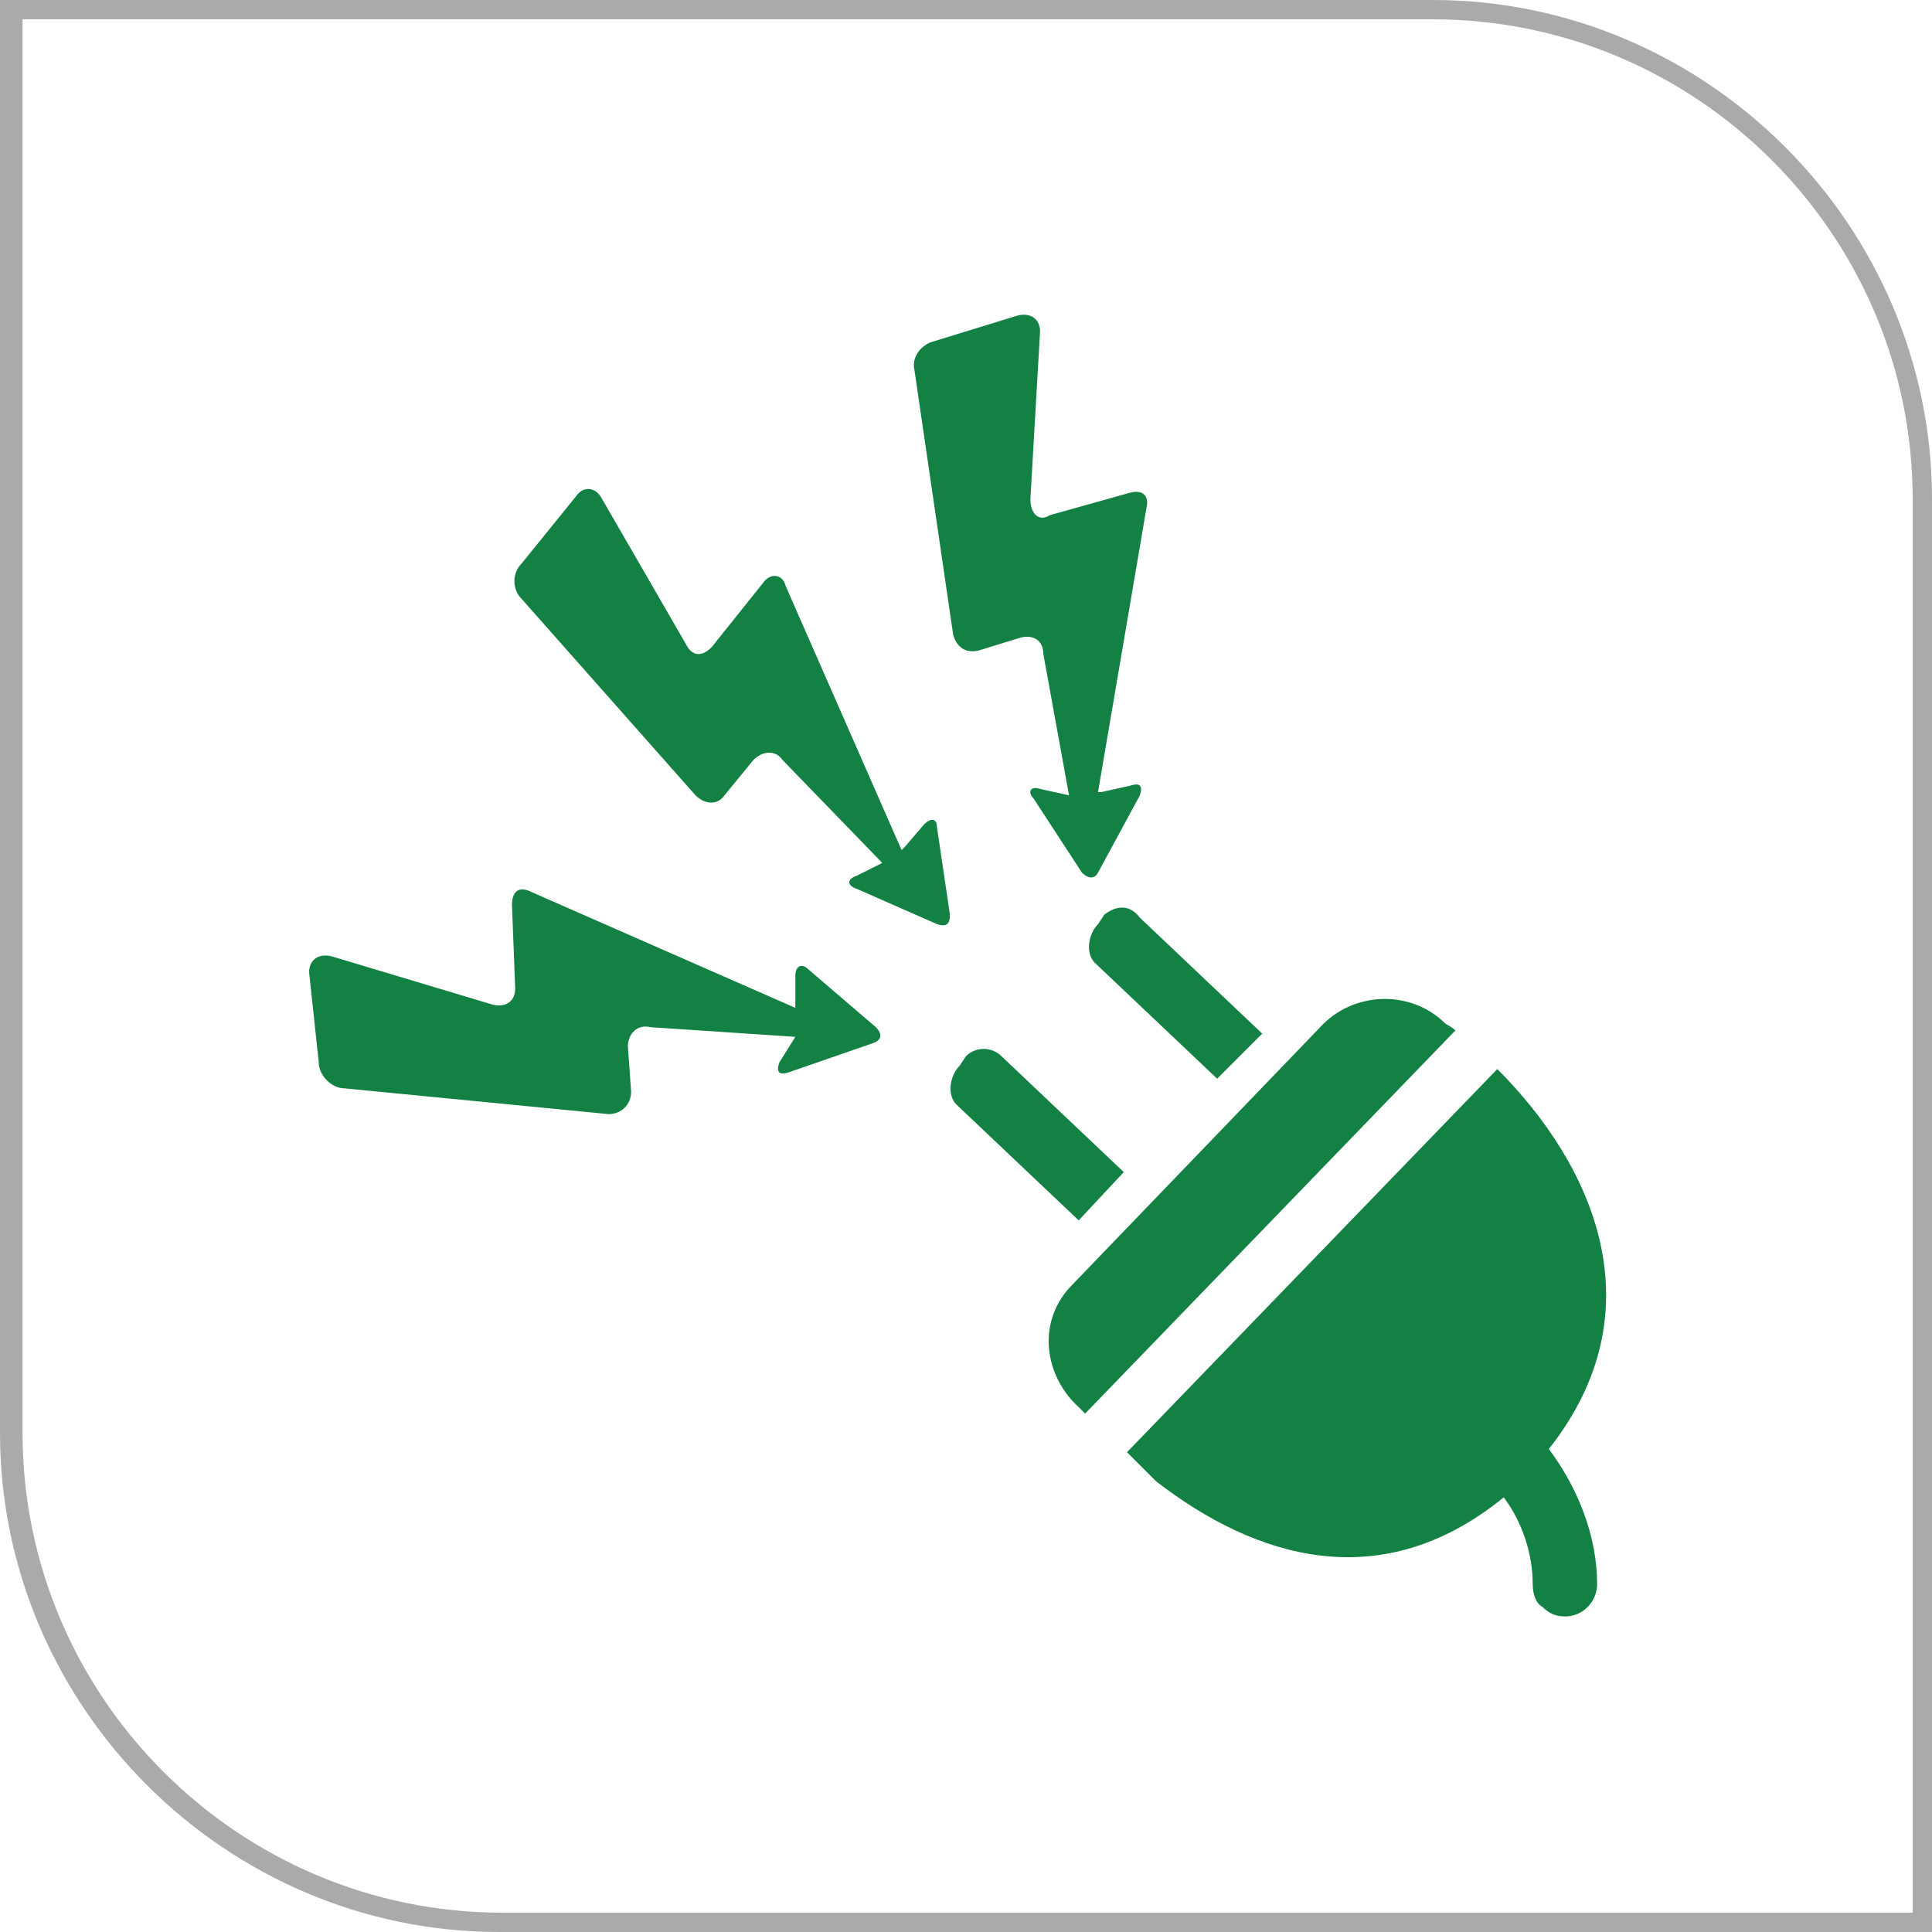 <?xml version="1.0" encoding="utf-8"?>
<!-- Generator: Adobe Illustrator 26.0.3, SVG Export Plug-In . SVG Version: 6.00 Build 0)  -->
<svg version="1.1" id="Layer_1" xmlns="http://www.w3.org/2000/svg" xmlns:xlink="http://www.w3.org/1999/xlink" x="0px" y="0px"
	 viewBox="0 0 60 60" style="enable-background:new 0 0 60 60;" xml:space="preserve">
<style type="text/css">
	.st0{fill:#ABAAAA;}
	.st1{fill:#128143;}
</style>
<g>
	<g>
		<path class="st0" d="M60,60H15.5C7,60,0,53,0,44.5V0h44.5C53,0,60,7,60,15.5V60z M0.7,0.7v43.8c0,8.2,6.7,14.9,14.9,14.9h43.8
			V15.5c0-8.2-6.7-14.9-14.9-14.9H0.7z"/>
	</g>
</g>
<g>
	<path class="st1" d="M29.1,25.7c0-0.3-0.2-0.3-0.4-0.1l-0.6,0.7c0,0,0,0-0.1,0.1l-3.6-8.2c-0.1-0.4-0.5-0.4-0.7-0.1l-1.6,2
		c-0.3,0.3-0.6,0.3-0.8-0.1l-2.6-4.5c-0.2-0.4-0.6-0.4-0.8-0.1l-1.7,2.1c-0.3,0.3-0.3,0.8,0,1.1l5.4,6.1c0.3,0.3,0.7,0.3,0.9,0
		l0.9-1.1c0.3-0.3,0.7-0.3,0.9,0l3.1,3.2c0,0,0,0,0,0l-0.8,0.4c-0.3,0.1-0.3,0.3,0,0.4l2.5,1.1c0.3,0.1,0.4,0,0.4-0.3L29.1,25.7z
		 M29.6,19.7c0.1,0.4,0.4,0.6,0.8,0.5l1.3-0.4c0.4-0.1,0.7,0.1,0.7,0.5l0.8,4.4c0,0,0,0,0,0l-0.9-0.2c-0.3-0.1-0.4,0.1-0.2,0.3
		l1.5,2.3c0.2,0.2,0.4,0.2,0.5,0l1.3-2.4c0.1-0.3,0-0.4-0.3-0.3l-0.9,0.2c0,0,0,0-0.1,0l1.5-8.8c0.1-0.4-0.1-0.6-0.5-0.5l-2.5,0.7
		C32.3,16.2,32,16,32,15.5l0.3-5.2c0-0.4-0.3-0.6-0.7-0.5l-2.6,0.8c-0.4,0.1-0.7,0.5-0.6,0.9L29.6,19.7z M25.1,30.1
		c-0.2-0.2-0.4-0.1-0.4,0.2l0,0.9c0,0,0,0.1,0,0.1l-8.2-3.6c-0.4-0.2-0.6,0-0.6,0.4l0.1,2.6c0,0.4-0.3,0.6-0.7,0.5l-5-1.5
		c-0.4-0.1-0.7,0.1-0.7,0.5L9.9,33c0,0.4,0.4,0.8,0.8,0.8l8.2,0.8c0.4,0,0.7-0.3,0.7-0.7l-0.1-1.4c0-0.4,0.3-0.7,0.7-0.6l4.5,0.3
		c0,0,0,0,0,0L24.2,33c-0.1,0.3,0,0.4,0.3,0.3l2.6-0.9c0.3-0.1,0.3-0.3,0.1-0.5L25.1,30.1z M44.9,31.8c-1.1-1.1-2.9-1-3.9,0.1
		l-7.7,8c-1.1,1.1-0.9,2.8,0.2,3.8c0,0,0.2,0.2,0.2,0.2L45.2,32C45.1,31.9,44.9,31.8,44.9,31.8z M34.3,28.4l-0.2,0.3
		c-0.3,0.3-0.4,0.9-0.1,1.2l3.8,3.6l1.4-1.4l-3.8-3.6C35.1,28.1,34.7,28.1,34.3,28.4z M46.5,33.2L35,45.1c0.5,0.5,0.8,0.8,0.9,0.9
		c3.1,2.4,7,3.6,10.8,0.5c0.6,0.8,0.9,1.8,0.9,2.7c0,0.3,0.1,0.6,0.3,0.7c0.2,0.2,0.4,0.3,0.7,0.3c0.6,0,1-0.5,1-1
		c0-1.5-0.6-3-1.5-4.2C51.5,40.7,49.5,36.2,46.5,33.2z M34.9,36.4l-3.8-3.6c-0.3-0.3-0.8-0.3-1.1,0l-0.2,0.3
		c-0.3,0.3-0.4,0.9-0.1,1.2l3.8,3.6L34.9,36.4z"/>
</g>
</svg>
